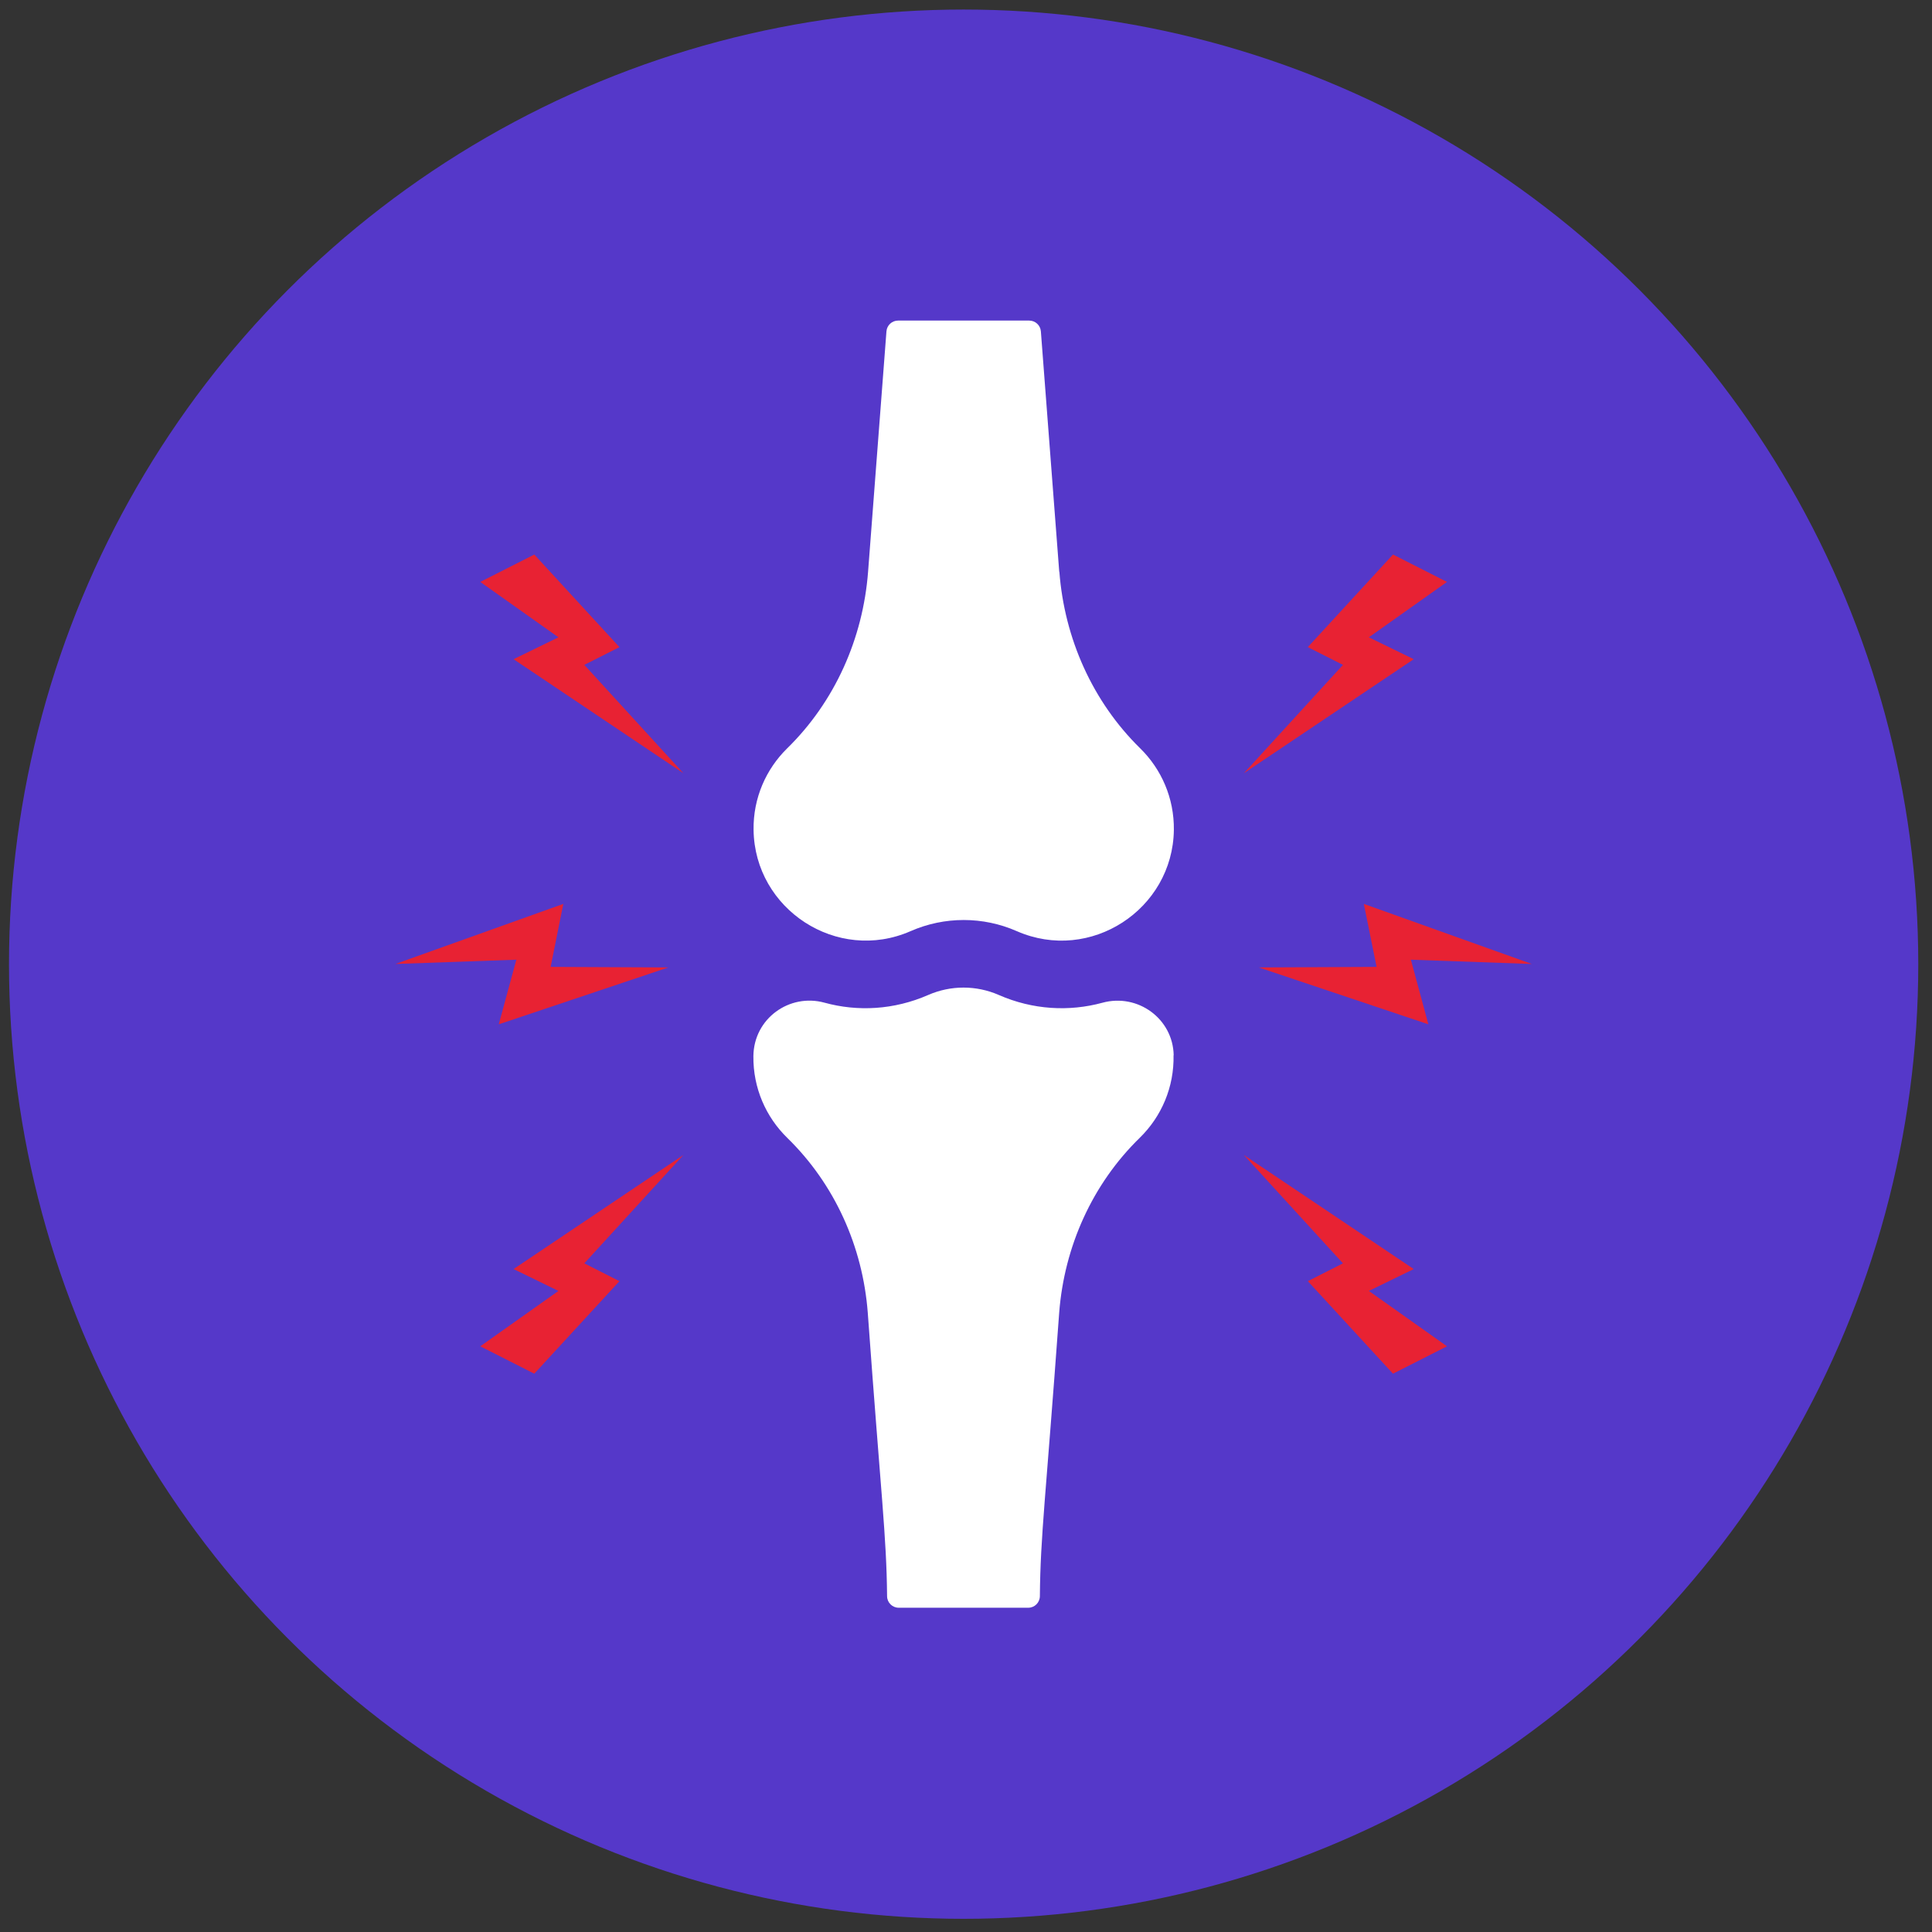 <svg width="85" height="85" viewBox="0 0 85 85" fill="none" xmlns="http://www.w3.org/2000/svg">
<rect x="0" y="0" width="85" height="85" fill="#333333" stroke="none"/>
<circle cx="42.396" cy="42.42" r="42" fill="#5538C9"/>
<path d="M46.602 25.154L45.794 14.578C45.773 14.31 45.549 14.104 45.281 14.104H39.513C39.244 14.104 39.021 14.31 39 14.578L38.192 25.154C37.968 28.086 36.733 30.868 34.634 32.923C33.706 33.833 33.133 35.106 33.154 36.514C33.202 40.009 36.829 42.383 40.062 40.967C41.553 40.313 43.247 40.313 44.735 40.967C47.974 42.386 51.597 40.009 51.645 36.517C51.663 35.109 51.093 33.836 50.166 32.926C48.066 30.868 46.832 28.086 46.608 25.157L46.602 25.154Z" fill="white"/>
<path d="M51.637 46.425C51.605 44.817 50.057 43.693 48.503 44.116C47.035 44.516 45.437 44.429 43.946 43.776C42.953 43.341 41.828 43.341 40.835 43.776C39.335 44.432 37.733 44.516 36.272 44.113C34.736 43.693 33.167 44.805 33.146 46.461C33.129 47.871 33.701 49.148 34.635 50.06C36.722 52.094 37.957 54.844 38.178 57.752C38.768 65.909 39.001 67.543 39.028 70.224C39.028 70.508 39.26 70.734 39.541 70.734H45.237C45.52 70.734 45.747 70.508 45.75 70.224C45.774 67.546 46.007 65.933 46.6 57.752C46.824 54.847 48.058 52.094 50.143 50.06C51.106 49.121 51.661 47.821 51.631 46.425H51.637Z" fill="white"/>
<path d="M61.285 24.397L57.539 28.471L59.084 29.252L54.724 34.021L62.198 29.002L60.224 28.039L63.662 25.602L61.285 24.397Z" fill="#E82233"/>
<path d="M61.285 60.437L57.539 56.366L59.084 55.582L54.724 50.813L62.198 55.833L60.224 56.796L63.662 59.232L61.285 60.437Z" fill="#E82233"/>
<path d="M67.394 42.411L60.003 39.768L60.564 42.539L55.38 42.563L62.842 45.065L62.073 42.223L67.394 42.411Z" fill="#E82233"/>
<path d="M23.507 24.397L27.253 28.471L25.708 29.252L30.069 34.021L22.595 29.002L24.569 28.039L21.13 25.602L23.507 24.397Z" fill="#E82233"/>
<path d="M23.507 60.437L27.253 56.366L25.708 55.582L30.069 50.813L22.595 55.833L24.569 56.796L21.13 59.232L23.507 60.437Z" fill="#E82233"/>
<path d="M17.396 42.411L24.783 39.768L24.226 42.539L29.406 42.563L21.944 45.065L22.717 42.223L17.396 42.411Z" fill="#E82233"/>
</svg>
